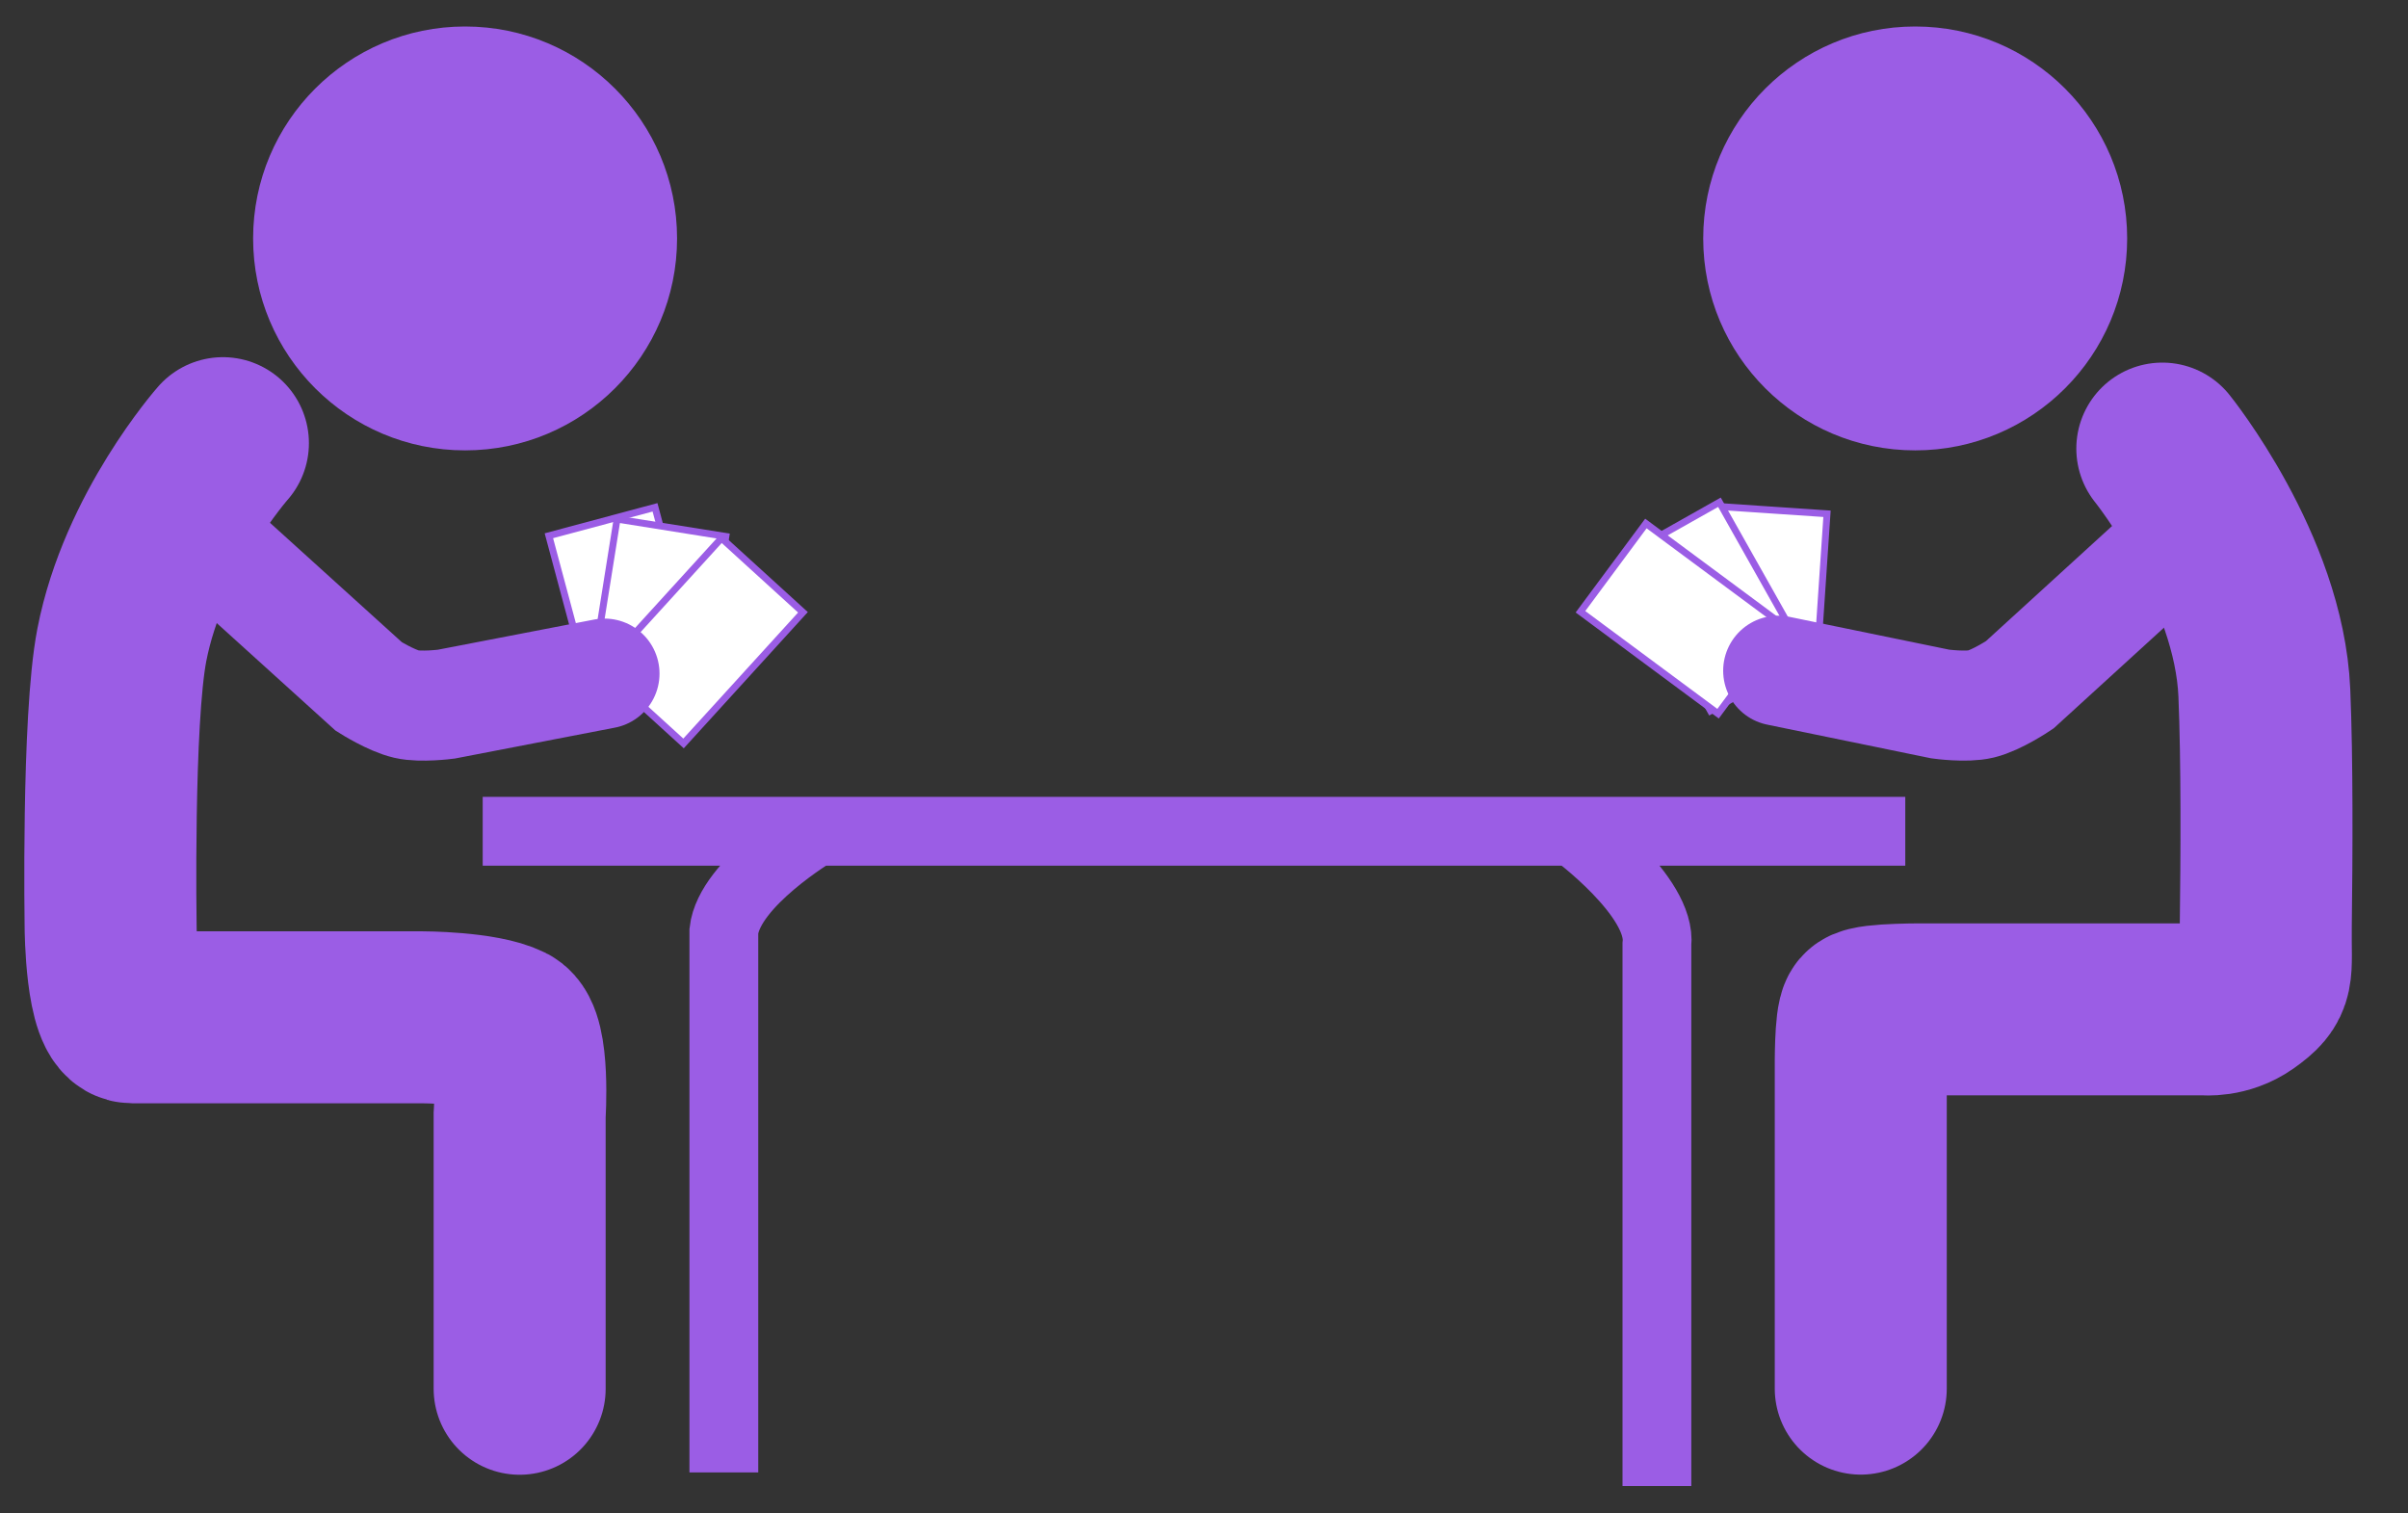 <?xml version="1.0" encoding="UTF-8"?>
<svg xmlns="http://www.w3.org/2000/svg" width="35" height="22" viewBox="0 0 35 22" fill="none">
  <rect x="0" y="0" width="35" height="22" fill="#333333" stroke="none"/>
  <path d="M7.016 12.084H27.693M11.861 12.084C11.861 12.084 10.6 12.833 10.521 13.534V21.404M22.871 12.084C22.871 12.084 24.163 13.031 24.083 13.731V21.602" stroke="#9B5DE5"></path>
  <rect x="24.958" y="7.361" width="1.601" height="2.578" transform="rotate(3.855 24.958 7.361)" fill="white" stroke="#9B5DE5" stroke-width="0.1"></rect>
  <rect x="23.597" y="8.087" width="1.601" height="2.578" transform="rotate(-29.396 23.597 8.087)" fill="white" stroke="#9B5DE5" stroke-width="0.1"></rect>
  <rect x="22.972" y="8.893" width="1.597" height="2.489" transform="rotate(-53.462 22.972 8.893)" fill="white" stroke="#9B5DE5" stroke-width="0.1"></rect>
  <path d="M32.048 7.498L29.355 9.956C29.355 9.956 29.027 10.177 28.793 10.234C28.579 10.286 28.202 10.234 28.202 10.234L25.846 9.75" stroke="#9B5DE5" stroke-width="1.6" stroke-linecap="round"></path>
  <circle cx="27.837" cy="3.466" r="3.081" fill="#9B5DE5"></circle>
  <path d="M31.429 6.521C31.429 6.521 32.835 8.265 32.912 10.073C32.953 11.041 32.946 12.452 32.933 13.456C32.924 14.166 33.005 14.236 32.617 14.51C32.339 14.706 32.041 14.673 32.041 14.673L28.029 14.673C28.029 14.673 27.182 14.664 27.11 14.746C27.039 14.829 27.046 15.527 27.046 15.527L27.046 19.59L27.046 20.186" stroke="#9B5DE5" stroke-width="2.5" stroke-linecap="round"></path>
  <rect x="7.978" y="7.788" width="1.597" height="2.489" transform="rotate(-15 7.978 7.788)" fill="white" stroke="#9B5DE5" stroke-width="0.1"></rect>
  <rect x="8.969" y="7.546" width="1.601" height="2.578" transform="rotate(9.066 8.969 7.546)" fill="white" stroke="#9B5DE5" stroke-width="0.1"></rect>
  <rect x="10.487" y="7.823" width="1.601" height="2.578" transform="rotate(42.317 10.487 7.823)" fill="white" stroke="#9B5DE5" stroke-width="0.1"></rect>
  <path d="M2.545 7.43L5.361 9.98C5.361 9.98 5.681 10.183 5.91 10.236C6.118 10.284 6.486 10.236 6.486 10.236L8.786 9.792" stroke="#9B5DE5" stroke-width="1.6" stroke-linecap="round"></path>
  <circle cx="6.76" cy="3.466" r="3.081" fill="#9B5DE5"></circle>
  <path d="M3.24 6.442C3.24 6.442 2.086 7.749 1.771 9.374C1.559 10.466 1.608 13.48 1.608 13.48C1.608 13.48 1.616 14.788 1.922 14.788L6.126 14.788C6.126 14.788 7.008 14.788 7.372 14.97C7.626 15.096 7.553 16.212 7.553 16.212V20.188" stroke="#9B5DE5" stroke-width="2.5" stroke-linecap="round"></path>
</svg>
